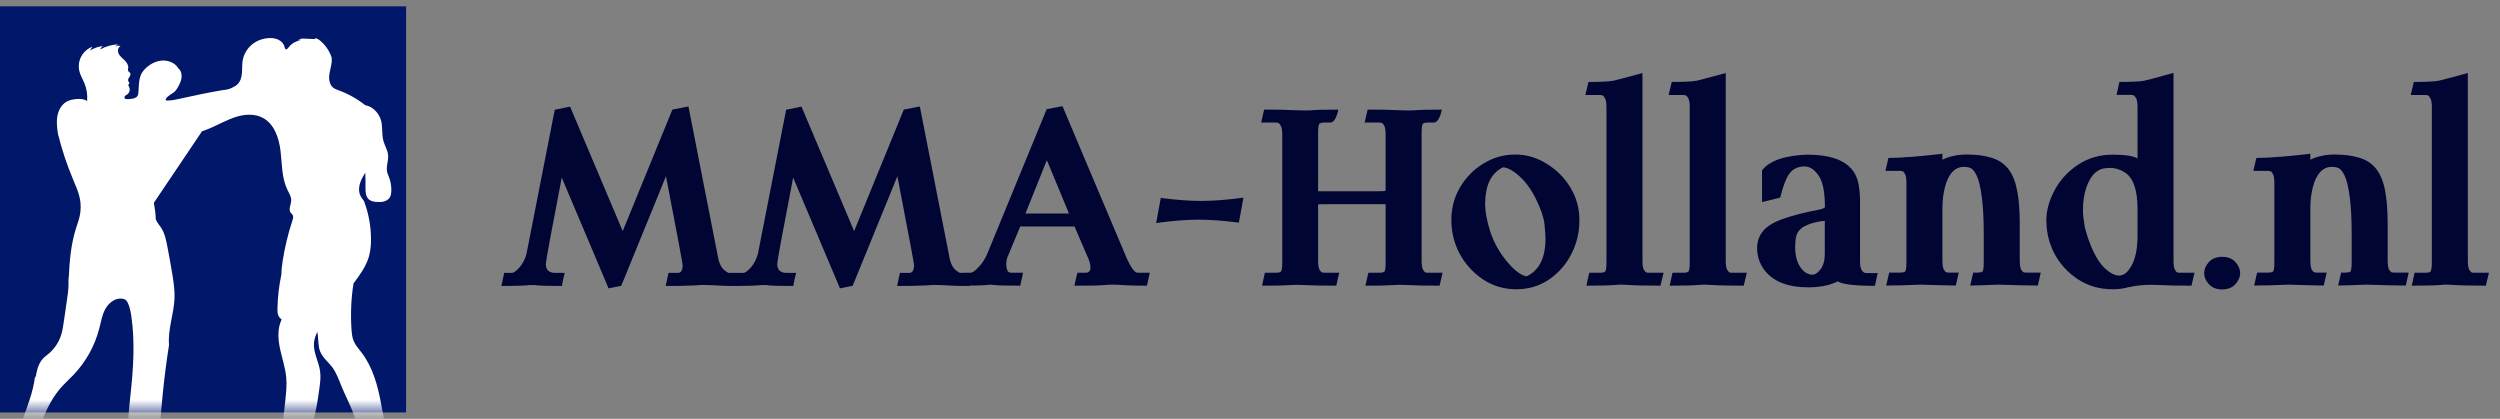 <svg xmlns="http://www.w3.org/2000/svg" width="197" height="33" viewBox="0 0 197 33" fill="none"><rect x="0" y="0" width="197" height="33" fill="#808080" stroke="none"/><rect y="0.5" width="32" height="32" fill="#00176A"></rect><mask id="mask0_808_182" style="mask-type:alpha" maskUnits="userSpaceOnUse" x="0" y="0" width="32" height="33"><rect y="0.5" width="32" height="32" fill="#FFD803"></rect></mask><g mask="url(#mask0_808_182)"><g clip-path="url(#clip0_808_182)"><path d="M31.999 36.343C31.992 36.443 31.943 36.535 31.884 36.615C31.458 37.197 30.598 37.177 29.946 37.487C29.534 37.683 29.206 38.016 28.843 38.294C28.482 38.572 28.043 38.807 27.589 38.753C27.371 38.727 27.141 38.608 27.081 38.398C26.992 38.086 27.306 37.819 27.578 37.644C28.02 37.359 28.477 37.045 28.709 36.572C28.995 35.992 28.88 35.292 28.652 34.687C28.424 34.082 28.092 33.513 27.943 32.883C27.714 32.121 27.272 31.317 26.923 30.471C26.701 29.933 26.512 29.371 26.159 28.908C25.856 28.51 25.437 28.191 25.241 27.73C25.07 27.327 25.097 26.87 25.048 26.434C25.038 26.342 25.024 26.25 25.007 26.159C24.873 26.424 24.772 26.699 24.743 26.995C24.671 27.77 25.121 28.495 25.226 29.265C25.289 29.733 25.224 30.207 25.158 30.674C25.009 31.747 24.854 32.836 24.414 33.827C24.134 34.454 23.733 35.083 23.812 35.766C23.852 36.113 24.015 36.431 24.147 36.755C24.28 37.079 24.384 37.436 24.299 37.775C24.216 38.114 23.882 38.412 23.539 38.342C23.382 38.309 23.244 38.206 23.084 38.188C22.789 38.153 22.551 38.405 22.306 38.574C21.553 39.095 20.506 38.86 19.709 38.411C19.52 38.305 19.315 38.148 19.318 37.931C19.321 37.693 19.582 37.538 19.819 37.52C20.056 37.502 20.293 37.573 20.53 37.555C20.92 37.526 21.262 37.256 21.472 36.925C21.683 36.594 21.78 36.205 21.864 35.822C22.168 34.43 22.323 33.011 22.478 31.593C22.544 30.981 22.611 30.363 22.556 29.749C22.486 28.983 22.229 28.248 22.07 27.496C21.909 26.744 21.852 25.931 22.167 25.23C22.175 25.211 22.185 25.192 22.194 25.174C22.086 25.093 21.99 24.994 21.932 24.856C21.861 24.688 21.86 24.486 21.864 24.294C21.884 23.388 21.99 22.486 22.176 21.61C22.176 21.256 22.224 20.901 22.276 20.55C22.424 19.59 22.682 18.463 23.043 17.372C23.089 17.232 23.137 17.073 23.065 16.944C23.023 16.871 22.952 16.822 22.902 16.755C22.706 16.492 22.934 16.13 22.947 15.802C22.959 15.501 22.782 15.231 22.65 14.96C22.195 14.028 22.229 12.946 22.109 11.917C21.989 10.887 21.621 9.766 20.703 9.282C20.075 8.951 19.309 8.994 18.63 9.201C17.951 9.408 17.328 9.765 16.678 10.05C16.429 10.16 16.174 10.26 15.916 10.348C15.915 10.349 15.914 10.35 15.913 10.35L15.447 11.047L12.125 15.979C12.127 15.988 12.128 15.995 12.129 16.002C12.206 16.427 12.263 16.852 12.274 17.277C12.364 17.524 12.551 17.721 12.695 17.944C12.994 18.404 13.1 18.958 13.201 19.496C13.34 20.234 13.479 20.972 13.597 21.714C13.692 22.311 13.775 22.913 13.751 23.517C13.702 24.749 13.213 25.953 13.32 27.182C12.922 29.685 12.679 32.254 12.512 34.826C12.464 35.548 12.438 36.328 12.838 36.931C13.292 37.612 14.15 37.864 14.884 38.227C14.971 38.27 15.061 38.319 15.104 38.406C15.143 38.484 15.134 38.579 15.104 38.663C14.961 39.062 14.456 39.18 14.032 39.179C13.425 39.176 12.82 39.053 12.261 38.816C11.9 38.661 11.543 38.458 11.15 38.447C10.924 38.441 10.692 38.5 10.477 38.428C10.264 38.355 10.11 38.056 10.275 37.903C10.241 37.917 10.181 37.906 10.181 37.906C10.443 36.37 10.09 34.803 10.11 33.246C10.119 32.548 10.203 31.853 10.278 31.158C10.503 29.085 10.652 26.981 10.349 24.917C10.297 24.567 10.232 24.212 10.083 23.891C10.041 23.799 9.99 23.709 9.913 23.645C9.83 23.578 9.724 23.546 9.619 23.533C9.08 23.467 8.575 23.858 8.309 24.331C8.044 24.805 7.958 25.353 7.824 25.878C7.476 27.242 6.771 28.514 5.799 29.532C5.498 29.846 5.174 30.136 4.881 30.458C3.435 32.055 2.924 34.265 2.476 36.372C2.445 36.518 2.415 36.664 2.421 36.812C2.429 37.019 2.509 37.214 2.562 37.413C2.7 37.924 2.668 38.479 2.472 38.971C2.394 39.166 2.263 39.372 2.057 39.407C1.903 39.433 1.752 39.354 1.616 39.279C1.329 39.119 1.042 38.961 0.755 38.802C0.284 38.618 0.047 38.239 0.007 37.863C-0.032 37.488 0.086 37.115 0.211 36.759C0.617 35.596 1.106 34.462 1.674 33.369C2.085 32.177 2.623 30.925 2.765 29.622C2.78 29.679 2.791 29.739 2.799 29.797C2.797 29.811 2.795 29.824 2.792 29.838L2.803 29.822C2.802 29.814 2.801 29.806 2.799 29.797C2.893 29.23 3.011 28.631 3.415 28.224C3.535 28.103 3.675 28.005 3.807 27.896C4.274 27.511 4.628 26.99 4.813 26.414C4.923 26.075 4.974 25.72 5.025 25.367C5.114 24.757 5.202 24.146 5.291 23.535C5.343 23.175 5.395 22.814 5.397 22.451C5.399 22.241 5.384 22.026 5.421 21.819C5.481 20.542 5.595 19.245 5.982 18.015C6.086 17.681 6.212 17.351 6.285 17.007C6.378 16.564 6.382 16.103 6.296 15.659C6.193 15.128 5.965 14.63 5.755 14.131C5.267 12.97 4.869 11.77 4.567 10.548C4.509 10.167 4.44 9.689 4.509 9.218C4.579 8.748 4.808 8.279 5.214 8.031C5.471 7.875 5.776 7.819 6.076 7.801C6.349 7.783 6.642 7.801 6.864 7.96C6.909 7.482 6.835 6.993 6.65 6.55C6.525 6.248 6.349 5.965 6.265 5.65C6.159 5.259 6.206 4.829 6.391 4.469C6.577 4.109 6.9 3.822 7.28 3.681L7.079 3.987C7.396 3.793 7.755 3.667 8.126 3.624C8.019 3.685 7.936 3.783 7.892 3.897C8.33 3.651 8.829 3.512 9.331 3.493C9.227 3.525 9.137 3.601 9.088 3.698C9.189 3.592 9.366 3.566 9.493 3.64C9.283 3.736 9.251 4.037 9.355 4.242C9.459 4.447 9.654 4.589 9.817 4.751C9.981 4.912 10.126 5.13 10.104 5.331C10.083 5.438 10.066 5.563 10.139 5.644C10.172 5.681 10.22 5.703 10.25 5.742C10.321 5.836 10.261 5.972 10.195 6.07C10.129 6.168 10.056 6.292 10.11 6.397C10.145 6.464 10.227 6.535 10.182 6.594C10.171 6.61 10.152 6.619 10.138 6.633C10.08 6.693 10.138 6.789 10.177 6.864C10.27 7.049 10.213 7.3 10.047 7.423C9.987 7.469 9.916 7.499 9.864 7.551C9.812 7.604 9.785 7.694 9.831 7.752C9.862 7.792 9.918 7.804 9.969 7.809C10.083 7.819 10.199 7.806 10.313 7.792C10.508 7.769 10.728 7.728 10.833 7.562C10.889 7.474 10.902 7.367 10.908 7.263C10.949 6.738 10.92 6.177 11.192 5.726C11.28 5.58 11.395 5.453 11.521 5.338C11.883 5.012 12.345 4.784 12.831 4.769C13.319 4.755 13.821 4.978 14.045 5.378C14.252 5.539 14.334 5.824 14.31 6.087C14.285 6.349 14.172 6.594 14.046 6.824C13.979 6.948 13.908 7.07 13.811 7.171C13.591 7.399 13.253 7.505 13.081 7.77C13.062 7.799 13.045 7.834 13.056 7.866C13.072 7.914 13.134 7.923 13.184 7.923C13.567 7.922 13.943 7.834 14.317 7.748C15.399 7.502 16.486 7.282 17.594 7.093C17.793 7.082 17.989 7.04 18.174 6.967C18.372 6.878 18.576 6.784 18.729 6.629C18.957 6.398 19.042 6.059 19.068 5.734C19.093 5.409 19.069 5.08 19.124 4.758C19.208 4.268 19.481 3.814 19.866 3.499C20.252 3.187 20.747 3.012 21.245 3C21.492 2.994 21.747 3.029 21.967 3.144C22.187 3.258 22.369 3.459 22.422 3.701C22.44 3.789 22.48 3.911 22.567 3.893C22.594 3.888 22.615 3.871 22.634 3.852C22.725 3.768 22.794 3.663 22.88 3.574C23.045 3.403 23.263 3.3 23.488 3.219C23.486 3.226 23.484 3.233 23.481 3.24C23.485 3.232 23.488 3.225 23.493 3.218C23.568 3.19 23.643 3.165 23.719 3.14C23.638 3.11 23.539 3.145 23.493 3.218C23.491 3.218 23.489 3.218 23.488 3.219C23.547 3.06 23.772 3.033 23.949 3.041C24.255 3.054 24.561 3.068 24.867 3.082C24.835 3.034 24.77 3.011 24.716 3.027C24.896 2.97 25.082 3.082 25.227 3.202C25.62 3.529 25.926 3.961 26.103 4.441C26.183 4.685 26.134 4.989 26.07 5.281C26.006 5.571 25.926 5.864 25.934 6.162C25.942 6.46 26.054 6.772 26.3 6.943C26.406 7.016 26.53 7.057 26.652 7.102C27.421 7.381 28.145 7.785 28.785 8.292C29.327 8.374 29.852 8.87 30.022 9.48C30.168 10 30.07 10.565 30.209 11.087C30.313 11.471 30.544 11.822 30.581 12.217C30.622 12.671 30.405 13.133 30.512 13.575C30.542 13.7 30.598 13.816 30.645 13.936C30.788 14.3 30.854 14.696 30.835 15.087C30.827 15.248 30.803 15.413 30.72 15.551C30.621 15.717 30.444 15.825 30.257 15.876C30.07 15.928 29.873 15.927 29.681 15.913C29.469 15.898 29.245 15.862 29.081 15.727C28.803 15.499 28.795 15.086 28.8 14.727C28.804 14.354 28.8 13.979 28.783 13.605C28.627 13.867 28.47 14.134 28.376 14.425C28.281 14.717 28.255 15.039 28.362 15.326C28.433 15.514 28.555 15.677 28.677 15.835C29.041 16.774 29.23 17.804 29.234 18.835C29.236 19.299 29.2 19.767 29.072 20.215C28.845 21.001 28.347 21.677 27.858 22.334C27.679 23.422 27.612 24.7 27.699 25.968C27.721 26.277 27.752 26.591 27.872 26.877C28.015 27.218 28.273 27.496 28.498 27.79C29.37 28.931 29.761 30.366 30.024 31.777C30.291 33.203 30.517 34.777 31.6 35.739C31.788 35.906 32.017 36.092 31.999 36.342L31.999 36.343Z" fill="white"></path></g></g><path d="M47.957 22.723L44.266 13.992C43.43 18.312 43.012 20.582 43.012 20.801C43.012 21.254 43.246 21.488 43.715 21.504H44.5C44.406 21.855 44.332 22.199 44.277 22.535C43.066 22.535 42.367 22.512 42.18 22.465H41.746C41.293 22.512 40.547 22.535 39.508 22.535L39.73 21.504H40.328C40.477 21.504 40.676 21.363 40.926 21.082C41.184 20.793 41.371 20.434 41.488 20.004L43.715 8.648L44.922 8.402L49.07 18.211L52.984 8.637L54.25 8.391L56.617 20.461C56.719 20.836 56.863 21.105 57.051 21.27C57.238 21.426 57.371 21.504 57.449 21.504H58.398L58.176 22.535C57.512 22.535 57.066 22.527 56.84 22.512C56.176 22.473 55.703 22.453 55.422 22.453C55.203 22.453 55.004 22.465 54.824 22.488C54.137 22.52 53.348 22.535 52.457 22.535L52.68 21.504H53.418C53.668 21.504 53.793 21.297 53.793 20.883C53.793 20.766 53.355 18.434 52.48 13.887L48.953 22.523L47.957 22.723ZM66.191 22.723L62.5 13.992C61.664 18.312 61.246 20.582 61.246 20.801C61.246 21.254 61.48 21.488 61.949 21.504H62.734C62.641 21.855 62.566 22.199 62.512 22.535C61.301 22.535 60.602 22.512 60.414 22.465H59.98C59.527 22.512 58.781 22.535 57.742 22.535L57.965 21.504H58.562C58.711 21.504 58.91 21.363 59.16 21.082C59.418 20.793 59.605 20.434 59.723 20.004L61.949 8.648L63.156 8.402L67.305 18.211L71.219 8.637L72.484 8.391L74.852 20.461C74.953 20.836 75.098 21.105 75.285 21.27C75.473 21.426 75.606 21.504 75.684 21.504H76.633L76.41 22.535C75.746 22.535 75.301 22.527 75.074 22.512C74.41 22.473 73.938 22.453 73.656 22.453C73.438 22.453 73.238 22.465 73.059 22.488C72.371 22.52 71.582 22.535 70.691 22.535L70.914 21.504H71.652C71.902 21.504 72.027 21.297 72.027 20.883C72.027 20.766 71.59 18.434 70.715 13.887L67.188 22.523L66.191 22.723ZM84.238 16.828L82.492 12.621L80.805 16.828H84.238ZM83.723 8.367L88.809 20.402C89.144 21.129 89.422 21.492 89.641 21.492H90.602L90.379 22.512C89.606 22.512 88.953 22.496 88.422 22.465C88.227 22.441 87.961 22.43 87.625 22.43C87.406 22.43 87.207 22.441 87.027 22.465C86.856 22.48 86.625 22.492 86.336 22.5C86.055 22.508 85.496 22.512 84.66 22.512L84.894 21.492H85.609C85.727 21.492 85.828 21.418 85.914 21.27C85.922 21.238 85.926 21.164 85.926 21.047C85.926 20.867 85.875 20.652 85.773 20.402L84.672 17.848H80.394L79.375 20.297C79.32 20.453 79.293 20.617 79.293 20.789C79.293 20.82 79.297 20.902 79.305 21.035C79.32 21.16 79.356 21.27 79.41 21.363C79.465 21.449 79.57 21.492 79.727 21.492H80.617L80.394 22.512C79.215 22.512 78.516 22.492 78.297 22.453C78.195 22.438 78.102 22.43 78.016 22.43C77.945 22.43 77.875 22.438 77.805 22.453C77.406 22.492 76.684 22.512 75.637 22.512L75.883 21.492H76.469C76.633 21.492 76.859 21.332 77.148 21.012C77.445 20.691 77.68 20.309 77.852 19.863L82.481 8.602L83.723 8.367ZM91.106 17.578L91.469 15.598C92.672 15.754 93.731 15.832 94.644 15.832C95.621 15.832 96.734 15.746 97.984 15.574L97.621 17.543C96.394 17.387 95.34 17.309 94.457 17.309C93.481 17.309 92.363 17.398 91.106 17.578ZM113.441 22.512C112.355 22.512 111.555 22.496 111.039 22.465C110.758 22.449 110.504 22.441 110.277 22.441C110.129 22.441 109.965 22.449 109.785 22.465C109.402 22.496 108.672 22.512 107.594 22.512L107.828 21.492H108.684C108.879 21.492 109.012 21.465 109.082 21.41C109.152 21.355 109.188 21.105 109.188 20.66V16.09H104.43C104.062 16.09 103.875 16.102 103.867 16.125V20.52C103.867 20.871 103.902 21.113 103.973 21.246C104.051 21.371 104.117 21.445 104.172 21.469C104.234 21.484 104.305 21.492 104.383 21.492H105.531L105.297 22.512C104.211 22.512 103.406 22.496 102.883 22.465C102.609 22.449 102.359 22.441 102.133 22.441C101.977 22.441 101.812 22.449 101.641 22.465C101.25 22.496 100.52 22.512 99.449 22.512L99.672 21.492H100.527C100.723 21.492 100.855 21.465 100.926 21.41C101.004 21.355 101.043 21.105 101.043 20.66V10.629C101.043 10.277 101.004 10.039 100.926 9.914C100.855 9.781 100.789 9.707 100.727 9.691C100.672 9.668 100.605 9.656 100.527 9.656H99.379L99.613 8.637C100.699 8.637 101.5 8.652 102.016 8.684C102.297 8.699 102.551 8.707 102.777 8.707C102.926 8.707 103.09 8.703 103.27 8.695C103.652 8.656 104.383 8.637 105.461 8.637C105.312 9.316 105.102 9.656 104.828 9.656H104.383C104.18 9.656 104.043 9.688 103.973 9.75C103.902 9.805 103.867 10.051 103.867 10.488V15.07H108.613C108.926 15.07 109.098 15.062 109.129 15.047C109.168 15.031 109.188 14.992 109.188 14.93V10.629C109.188 10.277 109.152 10.039 109.082 9.914C109.012 9.781 108.945 9.707 108.883 9.691C108.828 9.668 108.762 9.656 108.684 9.656H107.535L107.77 8.637C108.855 8.637 109.656 8.652 110.172 8.684C110.453 8.699 110.707 8.707 110.934 8.707C111.082 8.707 111.246 8.703 111.426 8.695C111.809 8.656 112.539 8.637 113.617 8.637C113.469 9.316 113.258 9.656 112.984 9.656H112.527C112.332 9.656 112.199 9.688 112.129 9.75C112.059 9.805 112.023 10.051 112.023 10.488V20.52C112.023 20.871 112.059 21.113 112.129 21.246C112.207 21.371 112.273 21.445 112.328 21.469C112.383 21.484 112.449 21.492 112.527 21.492H113.676L113.441 22.512ZM119.488 22.793C118.496 22.793 117.609 22.527 116.828 21.996C116.055 21.465 115.449 20.793 115.012 19.98C114.582 19.16 114.367 18.277 114.367 17.332C114.367 16.395 114.594 15.539 115.047 14.766C115.5 13.992 116.113 13.367 116.887 12.891C117.66 12.414 118.5 12.176 119.406 12.176C120.281 12.176 121.105 12.418 121.879 12.902C122.66 13.379 123.285 14.008 123.754 14.789C124.223 15.562 124.457 16.418 124.457 17.355C124.457 18.301 124.25 19.18 123.836 19.992C123.43 20.805 122.848 21.477 122.09 22.008C121.332 22.531 120.465 22.793 119.488 22.793ZM120.309 21.773C121.293 21.297 121.785 20.312 121.785 18.82C121.785 18.539 121.758 18.148 121.703 17.648C121.648 17.148 121.438 16.52 121.07 15.762C120.711 15.004 120.277 14.391 119.77 13.922C119.262 13.453 118.812 13.207 118.422 13.184C117.719 13.543 117.285 14.168 117.121 15.059C117.059 15.395 117.027 15.707 117.027 15.996C117.027 16.676 117.168 17.445 117.449 18.305C117.738 19.156 118.18 19.934 118.773 20.637C119.367 21.34 119.879 21.719 120.309 21.773ZM129.426 20.52C129.426 20.879 129.461 21.121 129.531 21.246C129.609 21.371 129.676 21.445 129.73 21.469C129.785 21.484 129.852 21.492 129.93 21.492H131.09L130.844 22.512C129.609 22.512 128.688 22.488 128.078 22.441C127.961 22.434 127.828 22.43 127.68 22.43C127.586 22.43 127.504 22.434 127.434 22.441C127.012 22.488 126.203 22.512 125.008 22.512L125.23 21.492H126.086C126.273 21.492 126.402 21.465 126.473 21.41C126.551 21.348 126.59 21.098 126.59 20.66V8.461C126.59 8.109 126.551 7.871 126.473 7.746C126.402 7.613 126.34 7.539 126.285 7.523C126.23 7.5 126.164 7.488 126.086 7.488H124.926L125.172 6.457C126.117 6.457 126.766 6.426 127.117 6.363C127.312 6.324 128.082 6.121 129.426 5.754V20.52ZM135.988 20.52C135.988 20.879 136.023 21.121 136.094 21.246C136.172 21.371 136.238 21.445 136.293 21.469C136.348 21.484 136.414 21.492 136.492 21.492H137.652L137.406 22.512C136.172 22.512 135.25 22.488 134.641 22.441C134.523 22.434 134.391 22.43 134.242 22.43C134.148 22.43 134.066 22.434 133.996 22.441C133.574 22.488 132.766 22.512 131.57 22.512L131.793 21.492H132.648C132.836 21.492 132.965 21.465 133.035 21.41C133.113 21.348 133.152 21.098 133.152 20.66V8.461C133.152 8.109 133.113 7.871 133.035 7.746C132.965 7.613 132.902 7.539 132.848 7.523C132.793 7.5 132.727 7.488 132.648 7.488H131.488L131.734 6.457C132.68 6.457 133.328 6.426 133.68 6.363C133.875 6.324 134.645 6.121 135.988 5.754V20.52ZM142.68 22.641H142.492C140.859 22.641 139.699 22.176 139.012 21.246C138.645 20.746 138.461 20.18 138.461 19.547C138.461 19.047 138.605 18.613 138.895 18.246C139.184 17.871 139.695 17.547 140.43 17.273C141.172 17 142.191 16.738 143.488 16.488L143.605 16.453C143.73 16.398 143.797 16.355 143.805 16.324C143.805 15.129 143.637 14.297 143.301 13.828C142.973 13.352 142.605 13.113 142.199 13.113C141.684 13.121 141.289 13.305 141.016 13.664C140.75 14.023 140.504 14.66 140.277 15.574L138.848 15.926V13.418C139.473 12.629 140.742 12.215 142.656 12.176L142.422 12.188C144.859 12.188 146.207 12.984 146.465 14.578C146.535 15 146.57 15.414 146.57 15.82V20.566C146.57 21.199 146.738 21.516 147.074 21.516H147.965L147.742 22.523C146.156 22.523 145.18 22.406 144.812 22.172C144.273 22.453 143.562 22.609 142.68 22.641ZM142.832 21.645C143.035 21.645 143.246 21.5 143.465 21.211C143.684 20.922 143.793 20.512 143.793 19.98V17.402C143.387 17.434 142.992 17.516 142.609 17.648C142.234 17.781 141.965 17.941 141.801 18.129C141.645 18.309 141.547 18.52 141.508 18.762C141.477 18.996 141.461 19.227 141.461 19.453C141.461 20.133 141.598 20.668 141.871 21.059C142.145 21.449 142.465 21.645 142.832 21.645ZM154.117 22.5C153.492 22.492 152.562 22.469 151.328 22.43C150.281 22.477 149.383 22.5 148.633 22.5L148.867 21.48H149.723C149.918 21.48 150.051 21.453 150.121 21.398C150.191 21.344 150.227 21.094 150.227 20.648V14.438C150.227 14.086 150.191 13.848 150.121 13.723C150.051 13.59 149.984 13.516 149.922 13.5C149.867 13.477 149.801 13.465 149.723 13.465H148.574L148.809 12.445C149.77 12.445 151.188 12.336 153.062 12.117V12.586C153.617 12.312 154.262 12.176 154.996 12.176C155.738 12.176 156.383 12.262 156.93 12.434C157.484 12.598 157.926 12.891 158.254 13.312C158.582 13.734 158.812 14.293 158.945 14.988C159.086 15.684 159.156 16.578 159.156 17.672V20.508C159.156 20.859 159.191 21.102 159.262 21.234C159.34 21.359 159.406 21.434 159.461 21.457C159.523 21.473 159.594 21.48 159.672 21.48H160.809L160.586 22.5C159.977 22.5 158.922 22.477 157.422 22.43C156.617 22.469 155.895 22.492 155.254 22.5L155.488 21.48H155.816C156.012 21.48 156.145 21.453 156.215 21.398C156.285 21.344 156.32 21.094 156.32 20.648V18.539C156.32 17.227 156.266 16.195 156.156 15.445C156.055 14.695 155.922 14.156 155.758 13.828C155.594 13.5 155.434 13.305 155.277 13.242C155.121 13.18 154.949 13.148 154.762 13.148C154.402 13.148 154.094 13.285 153.836 13.559C153.586 13.832 153.395 14.227 153.262 14.742C153.129 15.258 153.062 15.812 153.062 16.406V20.508C153.062 20.859 153.098 21.102 153.168 21.234C153.246 21.359 153.312 21.434 153.367 21.457C153.422 21.473 153.488 21.48 153.566 21.48H154.352L154.117 22.5ZM166.457 22.793C165.457 22.793 164.559 22.535 163.762 22.02C162.973 21.504 162.355 20.84 161.91 20.027C161.473 19.207 161.254 18.312 161.254 17.344C161.254 16.578 161.473 15.789 161.91 14.977C162.355 14.156 162.973 13.488 163.762 12.973C164.559 12.449 165.457 12.188 166.457 12.188C167.473 12.188 168.133 12.289 168.438 12.492V8.449C168.438 8.098 168.398 7.859 168.32 7.734C168.25 7.602 168.184 7.527 168.121 7.512C168.066 7.488 168 7.477 167.922 7.477H166.785L167.008 6.457C167.961 6.457 168.609 6.426 168.953 6.363C169.133 6.332 169.906 6.125 171.273 5.742V20.52C171.273 20.871 171.309 21.113 171.379 21.246C171.449 21.371 171.512 21.445 171.566 21.469C171.629 21.484 171.699 21.492 171.777 21.492H172.926L172.691 22.512C171.605 22.512 170.805 22.496 170.289 22.465C170.008 22.449 169.754 22.441 169.527 22.441C168.887 22.441 168.273 22.508 167.688 22.641C167.32 22.742 166.91 22.793 166.457 22.793ZM166.984 21.715C167.391 21.715 167.746 21.398 168.051 20.766C168.285 20.266 168.414 19.602 168.438 18.773V16.477C168.438 14.969 168.102 14.004 167.43 13.582C167.055 13.348 166.68 13.23 166.305 13.23C166.078 13.23 165.875 13.25 165.695 13.289C165.125 13.438 164.695 13.93 164.406 14.766C164.227 15.289 164.137 15.887 164.137 16.559C164.137 16.879 164.188 17.34 164.289 17.941C164.695 19.441 165.207 20.496 165.824 21.105C166.254 21.512 166.641 21.715 166.984 21.715ZM175.105 22.805C174.66 22.805 174.312 22.668 174.062 22.395C173.812 22.121 173.688 21.832 173.688 21.527C173.688 21.215 173.812 20.922 174.062 20.648C174.312 20.375 174.66 20.238 175.105 20.238C175.551 20.238 175.898 20.375 176.148 20.648C176.398 20.922 176.523 21.215 176.523 21.527C176.523 21.832 176.398 22.121 176.148 22.395C175.898 22.668 175.551 22.805 175.105 22.805ZM183.109 22.5C182.484 22.492 181.555 22.469 180.32 22.43C179.273 22.477 178.375 22.5 177.625 22.5L177.859 21.48H178.715C178.91 21.48 179.043 21.453 179.113 21.398C179.184 21.344 179.219 21.094 179.219 20.648V14.438C179.219 14.086 179.184 13.848 179.113 13.723C179.043 13.59 178.977 13.516 178.914 13.5C178.859 13.477 178.793 13.465 178.715 13.465H177.566L177.801 12.445C178.762 12.445 180.18 12.336 182.055 12.117V12.586C182.609 12.312 183.254 12.176 183.988 12.176C184.73 12.176 185.375 12.262 185.922 12.434C186.477 12.598 186.918 12.891 187.246 13.312C187.574 13.734 187.805 14.293 187.938 14.988C188.078 15.684 188.148 16.578 188.148 17.672V20.508C188.148 20.859 188.184 21.102 188.254 21.234C188.332 21.359 188.398 21.434 188.453 21.457C188.516 21.473 188.586 21.48 188.664 21.48H189.801L189.578 22.5C188.969 22.5 187.914 22.477 186.414 22.43C185.609 22.469 184.887 22.492 184.246 22.5L184.48 21.48H184.809C185.004 21.48 185.137 21.453 185.207 21.398C185.277 21.344 185.312 21.094 185.312 20.648V18.539C185.312 17.227 185.258 16.195 185.148 15.445C185.047 14.695 184.914 14.156 184.75 13.828C184.586 13.5 184.426 13.305 184.27 13.242C184.113 13.18 183.941 13.148 183.754 13.148C183.395 13.148 183.086 13.285 182.828 13.559C182.578 13.832 182.387 14.227 182.254 14.742C182.121 15.258 182.055 15.812 182.055 16.406V20.508C182.055 20.859 182.09 21.102 182.16 21.234C182.238 21.359 182.305 21.434 182.359 21.457C182.414 21.473 182.48 21.48 182.559 21.48H183.344L183.109 22.5ZM194.465 20.52C194.465 20.879 194.5 21.121 194.57 21.246C194.648 21.371 194.715 21.445 194.77 21.469C194.824 21.484 194.891 21.492 194.969 21.492H196.129L195.883 22.512C194.648 22.512 193.727 22.488 193.117 22.441C193 22.434 192.867 22.43 192.719 22.43C192.625 22.43 192.543 22.434 192.473 22.441C192.051 22.488 191.242 22.512 190.047 22.512L190.27 21.492H191.125C191.312 21.492 191.441 21.465 191.512 21.41C191.59 21.348 191.629 21.098 191.629 20.66V8.461C191.629 8.109 191.59 7.871 191.512 7.746C191.441 7.613 191.379 7.539 191.324 7.523C191.27 7.5 191.203 7.488 191.125 7.488H189.965L190.211 6.457C191.156 6.457 191.805 6.426 192.156 6.363C192.352 6.324 193.121 6.121 194.465 5.754V20.52Z" fill="#000534"></path><defs><clipPath id="clip0_808_182"><rect width="32" height="36.413" fill="white" transform="translate(0 3)"></rect></clipPath></defs></svg>
